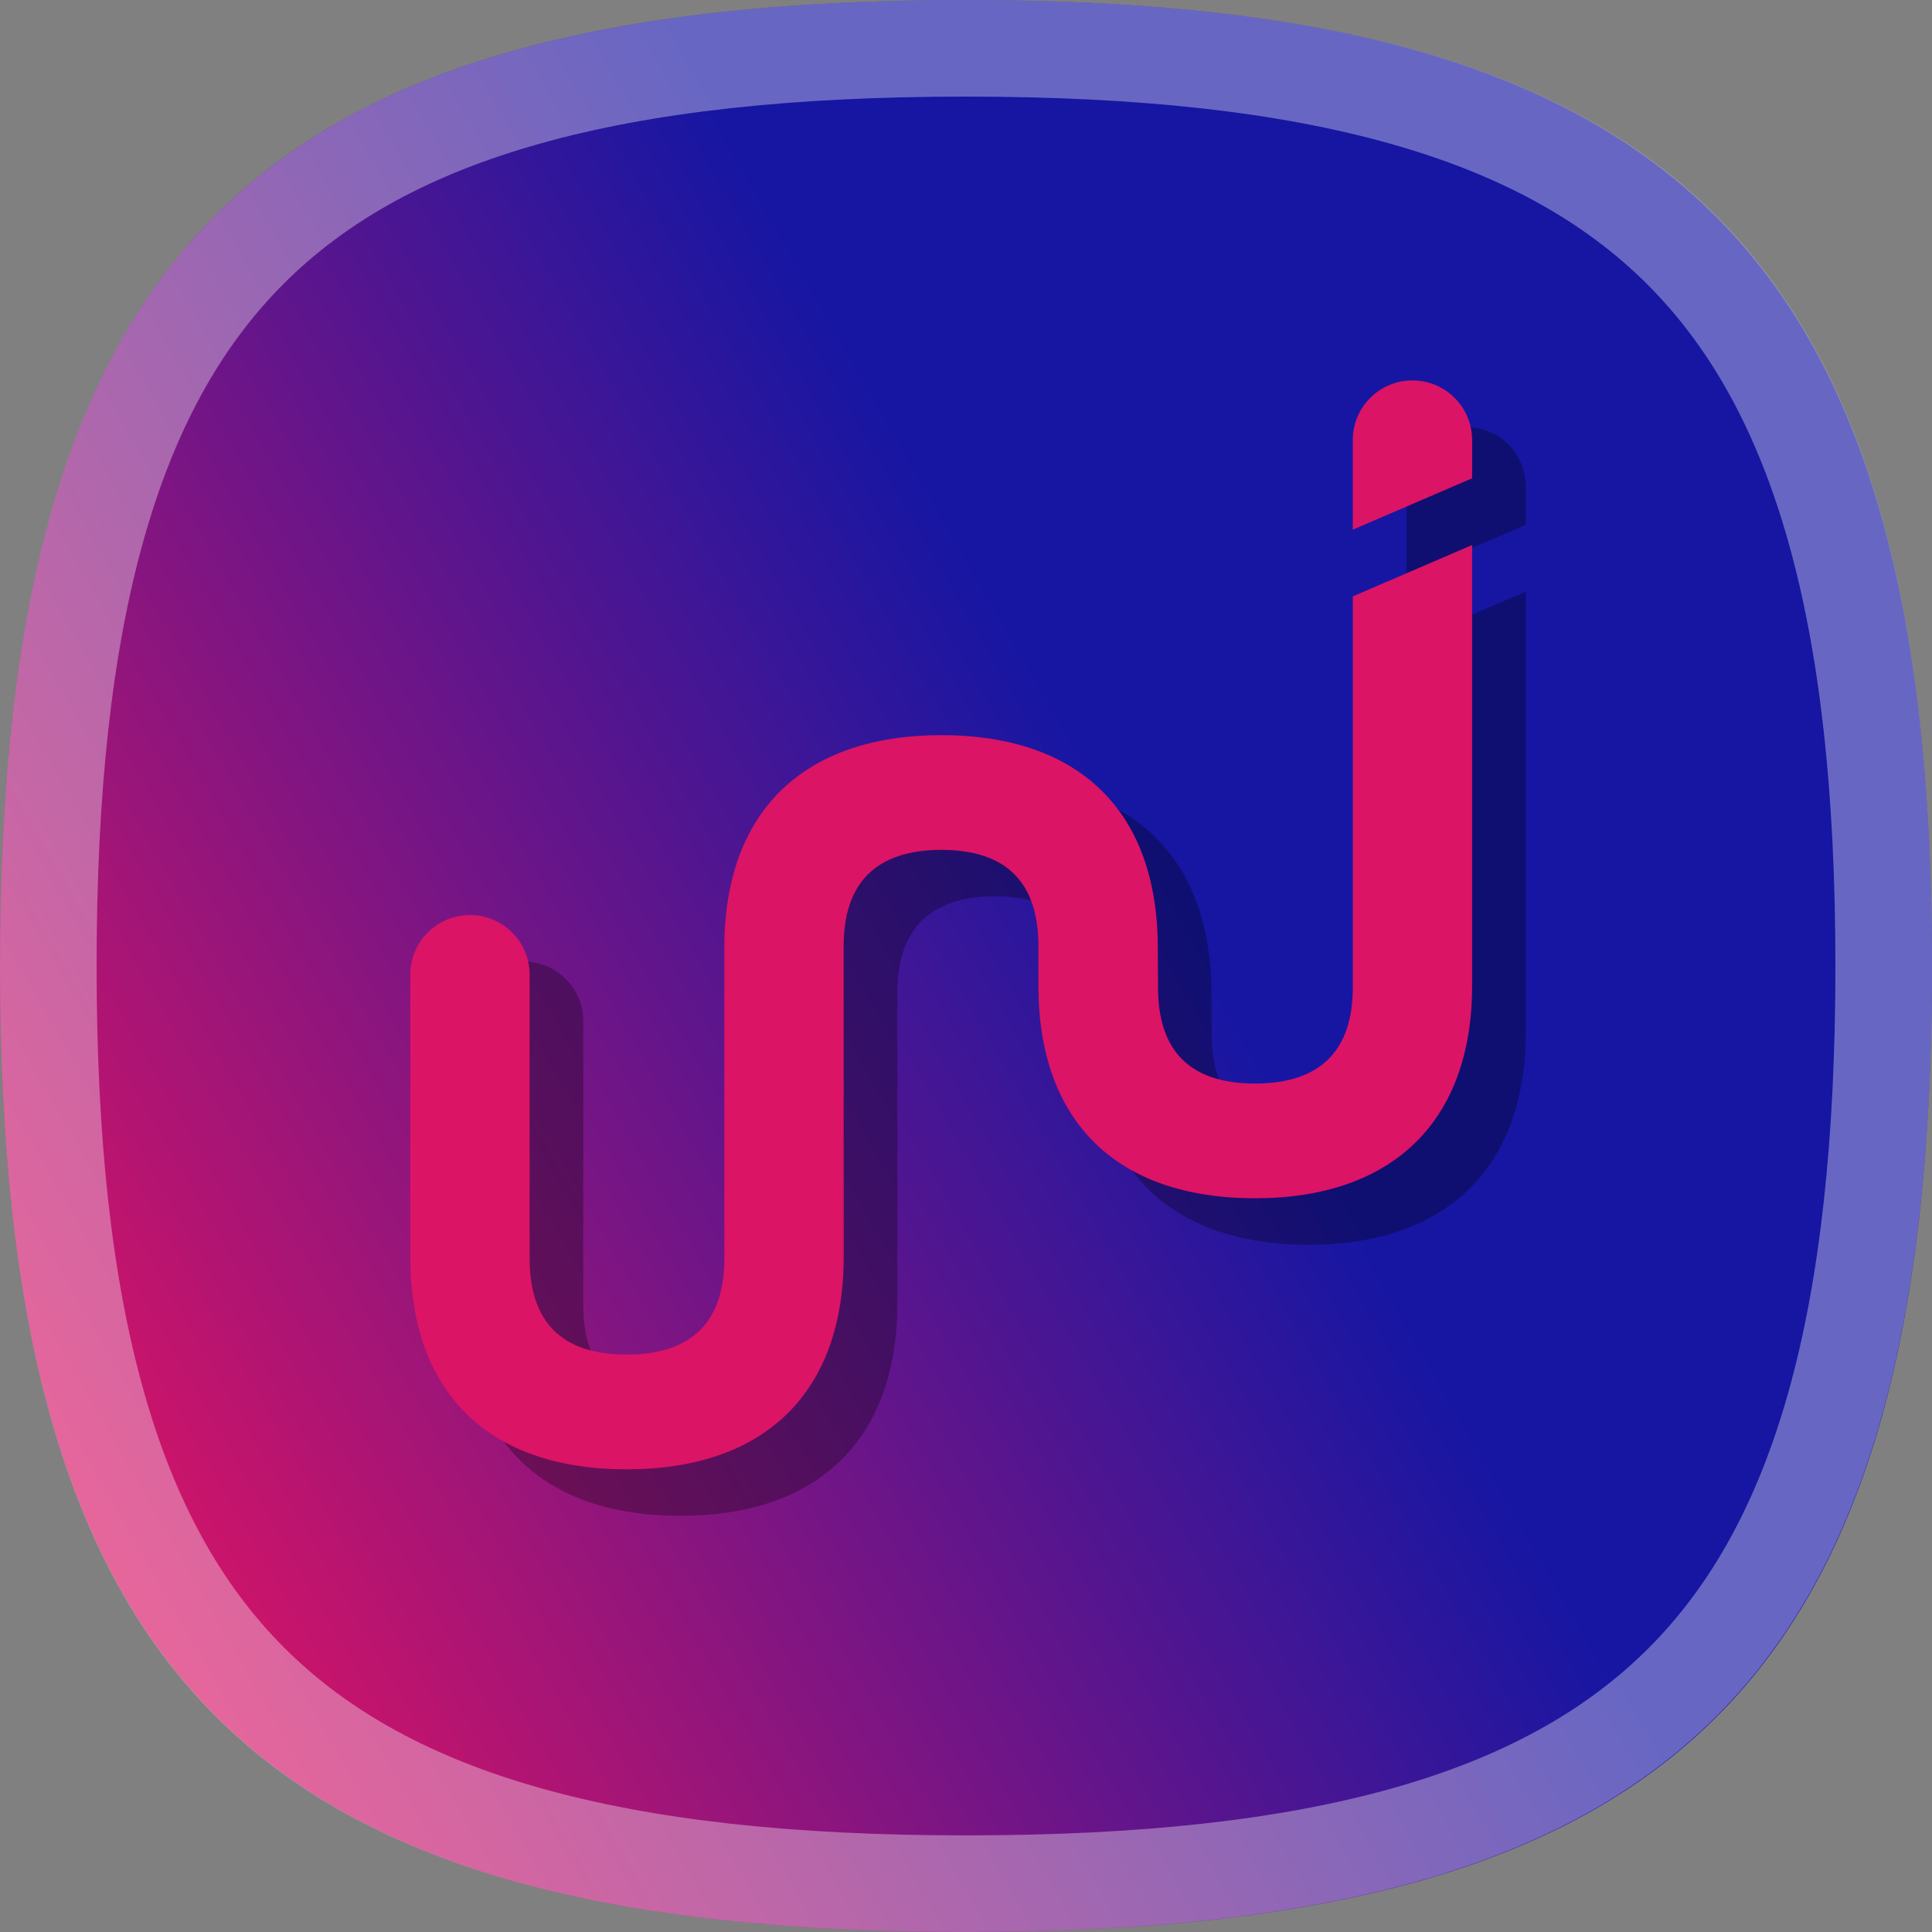 <svg xmlns="http://www.w3.org/2000/svg" xmlns:xlink="http://www.w3.org/1999/xlink" viewBox="0 0 720 720">
	<rect x="0" y="0" width="720" height="720" fill="#808080" stroke="none"/>
	<defs>
		<linearGradient id="gradient" x1="0.97" y1="0.23" x2="0.03" y2="0.77" gradientUnits="objectBoundingBox">
			<stop offset=".4" stop-color="#1616a3"/>
			<stop offset="1" stop-color="#db1465"/>
		</linearGradient>
	</defs>
	<g isolation="isolate">
		<path d="M720,360c0,133.01-23.5,223.01-80.24,279.76-56.75,56.75-146.75,80.24-279.76,80.24s-222.68-23.64-279.51-80.45S0,492.73,0,360,23.52,137.03,80.27,80.27,227.03,0,360,0s222.44,23.66,279.33,80.49c56.89,56.83,80.67,146.83,80.67,279.51Z" fill="url(#gradient)"/>
		<g>
			<g mix-blend-mode="multiply" opacity=".3">
				<path d="M568.62,195.58v-14.24c0-12.28-9.96-22.24-22.24-22.24s-22.24,9.96-22.24,22.24v33.39l44.47-19.15Z"/>
				<path d="M524.15,239.58v145.7c0,23.24-11.76,35.86-36.44,35.86s-36.15-12.62-36.15-35.86l-.09-14.79c0-50.5-28.98-79.19-80.62-79.19s-80.91,28.69-80.91,79.19l.02,115.79c0,23.24-11.76,35.86-36.44,35.86s-36.15-12.62-36.15-35.86v-105.7c0-12.28-9.96-22.24-22.24-22.24s-22.24,9.96-22.24,22.24v105.13c0,50.5,28.98,79.19,80.62,79.19s80.91-28.69,80.91-79.19l-.02-115.79c0-23.24,11.76-35.86,36.44-35.86s36.15,12.62,36.15,35.86v15.83c.4,49.84,29.43,78.14,80.71,78.14s80.91-28.69,80.91-79.19V220.44l-44.47,19.15Z"/>
			</g>
			<g>
				<path d="M548.62,178.25v-14.24c0-12.28-9.96-22.24-22.24-22.24s-22.24,9.96-22.24,22.24v33.39l44.47-19.15Z" fill="#db1465"/>
				<path d="M504.15,222.25v145.7c0,23.24-11.76,35.86-36.44,35.86s-36.15-12.62-36.15-35.86l-.09-14.79c0-50.5-28.98-79.19-80.62-79.19s-80.91,28.69-80.91,79.19l.02,115.79c0,23.24-11.76,35.86-36.44,35.86s-36.15-12.62-36.15-35.86v-105.7c0-12.28-9.96-22.24-22.24-22.24s-22.24,9.96-22.24,22.24v105.13c0,50.5,28.98,79.19,80.62,79.19s80.91-28.69,80.91-79.19l-.02-115.79c0-23.24,11.76-35.86,36.44-35.86s36.15,12.62,36.15,35.86v15.83c.4,49.84,29.43,78.14,80.71,78.14s80.91-28.69,80.91-79.19V203.11l-44.47,19.15Z" fill="#db1465"/>
			</g>
		</g>

		<path d="M360,36c64.52,0,116.27,5.75,158.23,17.58,40.53,11.43,71.82,28.56,95.66,52.37,23.85,23.82,41.01,55.11,52.47,95.63,11.87,42,17.64,93.82,17.64,158.41s-5.73,116.77-17.5,158.75c-11.38,40.55-28.45,71.8-52.2,95.55-23.75,23.75-55,40.82-95.55,52.2-41.98,11.78-93.91,17.5-158.75,17.5s-116.47-5.75-158.44-17.57c-40.54-11.42-71.81-28.54-95.62-52.34-23.81-23.8-40.93-55.08-52.36-95.61-11.83-41.98-17.58-93.82-17.58-158.47s5.73-116.73,17.51-158.71c11.38-40.55,28.46-71.8,52.22-95.56s55.01-40.84,95.56-52.22c41.98-11.78,93.89-17.51,158.71-17.51m0-36C94.07,0,0,94.07,0,360s94.63,360,360,360,360-93.98,360-360S624.89,0,360,0h0Z" fill="#fff" opacity=".35"/>
	</g>
</svg>
